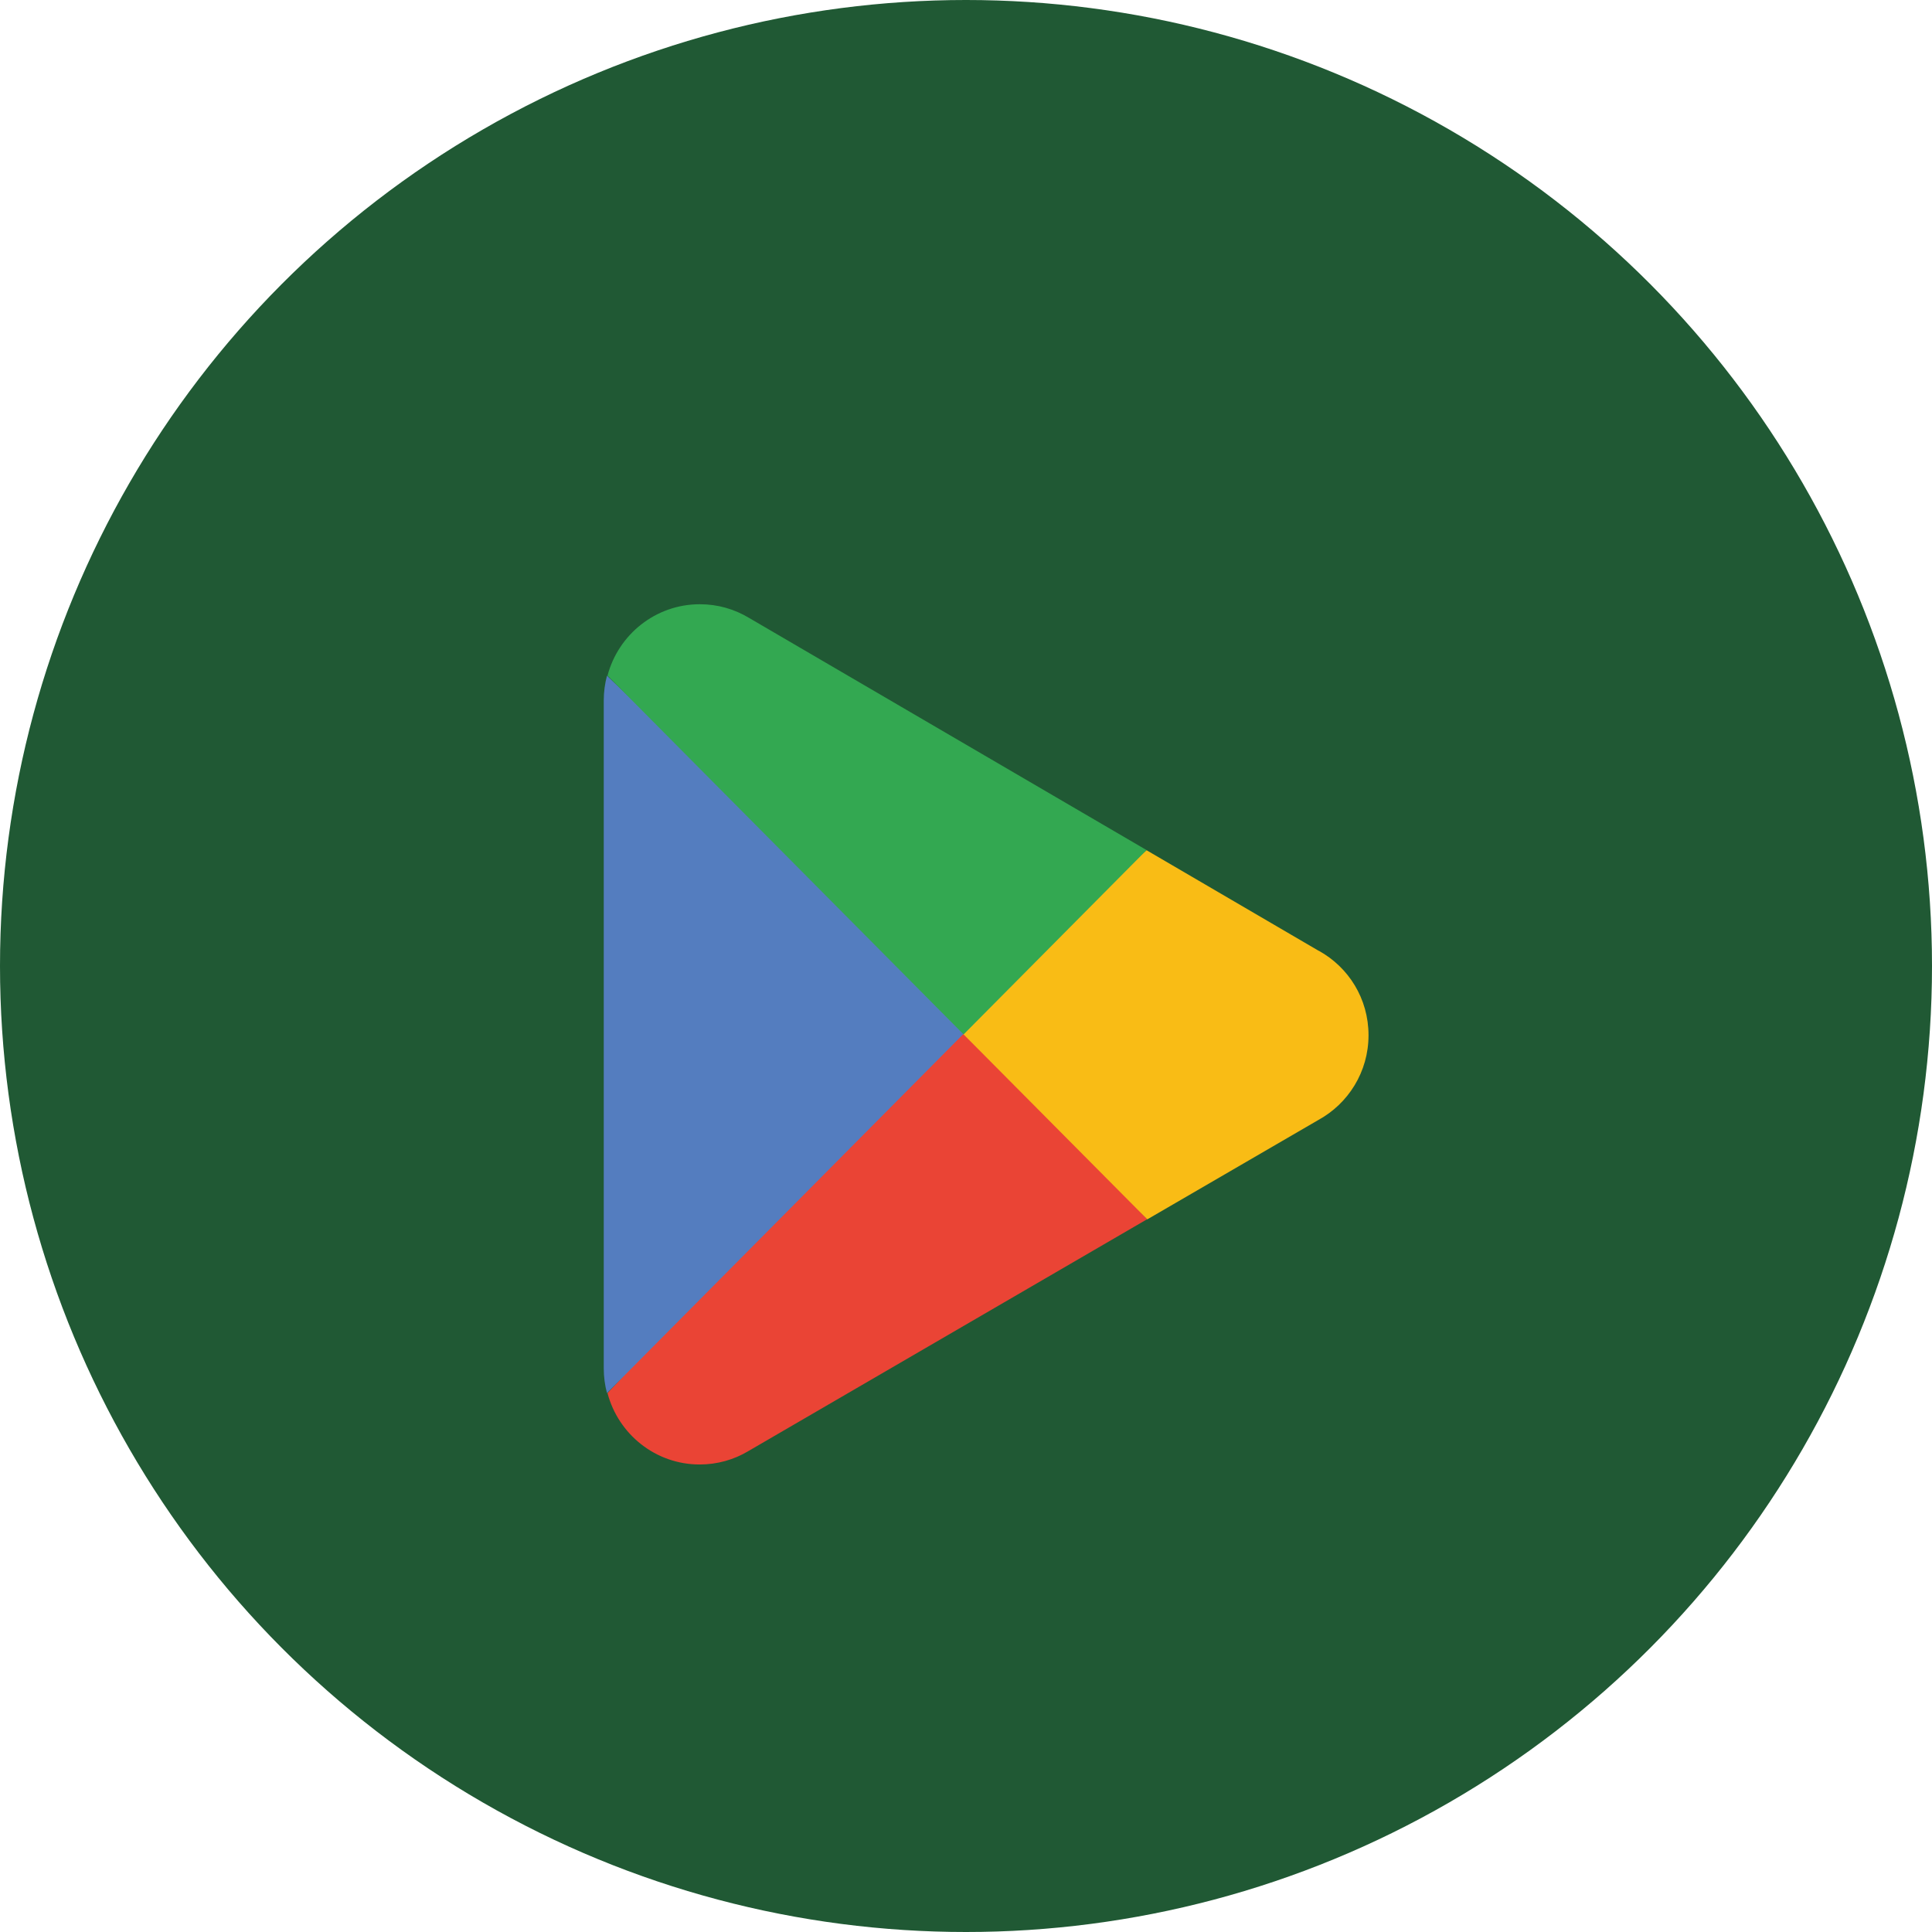 <?xml version="1.0" encoding="UTF-8"?> <svg xmlns="http://www.w3.org/2000/svg" width="64" height="64" viewBox="0 0 64 64" fill="none"><g id="android"><circle id="base" cx="32" cy="32" r="32" fill="#205934"></circle><g id="icon"><path id="Vector" d="M31.837 33.624L20.125 46.146V46.152C20.485 47.511 21.716 48.513 23.178 48.513C23.763 48.513 24.312 48.354 24.782 48.074L24.82 48.052L38.001 40.388L31.83 33.621L31.837 33.624Z" fill="#EA4435"></path><path id="Vector_2" d="M43.68 31.495L43.67 31.489L37.98 28.164L31.57 33.913L38.006 40.393L43.667 37.104C44.659 36.563 45.334 35.51 45.334 34.294C45.334 33.079 44.671 32.039 43.686 31.495" fill="#F9BC15"></path><path id="Vector_3" d="M20.107 22.383C20.038 22.644 20 22.921 20 23.204V45.33C20 45.613 20.038 45.89 20.107 46.148L32.22 33.944L20.107 22.383Z" fill="#547DBF"></path><path id="Vector_4" d="M31.922 34.265L37.981 28.16L24.817 20.471C24.337 20.181 23.782 20.016 23.182 20.016C21.72 20.016 20.485 21.018 20.125 22.379C20.125 22.379 20.125 22.379 20.125 22.383L31.922 34.268V34.265Z" fill="#33A851"></path></g></g></svg> 
